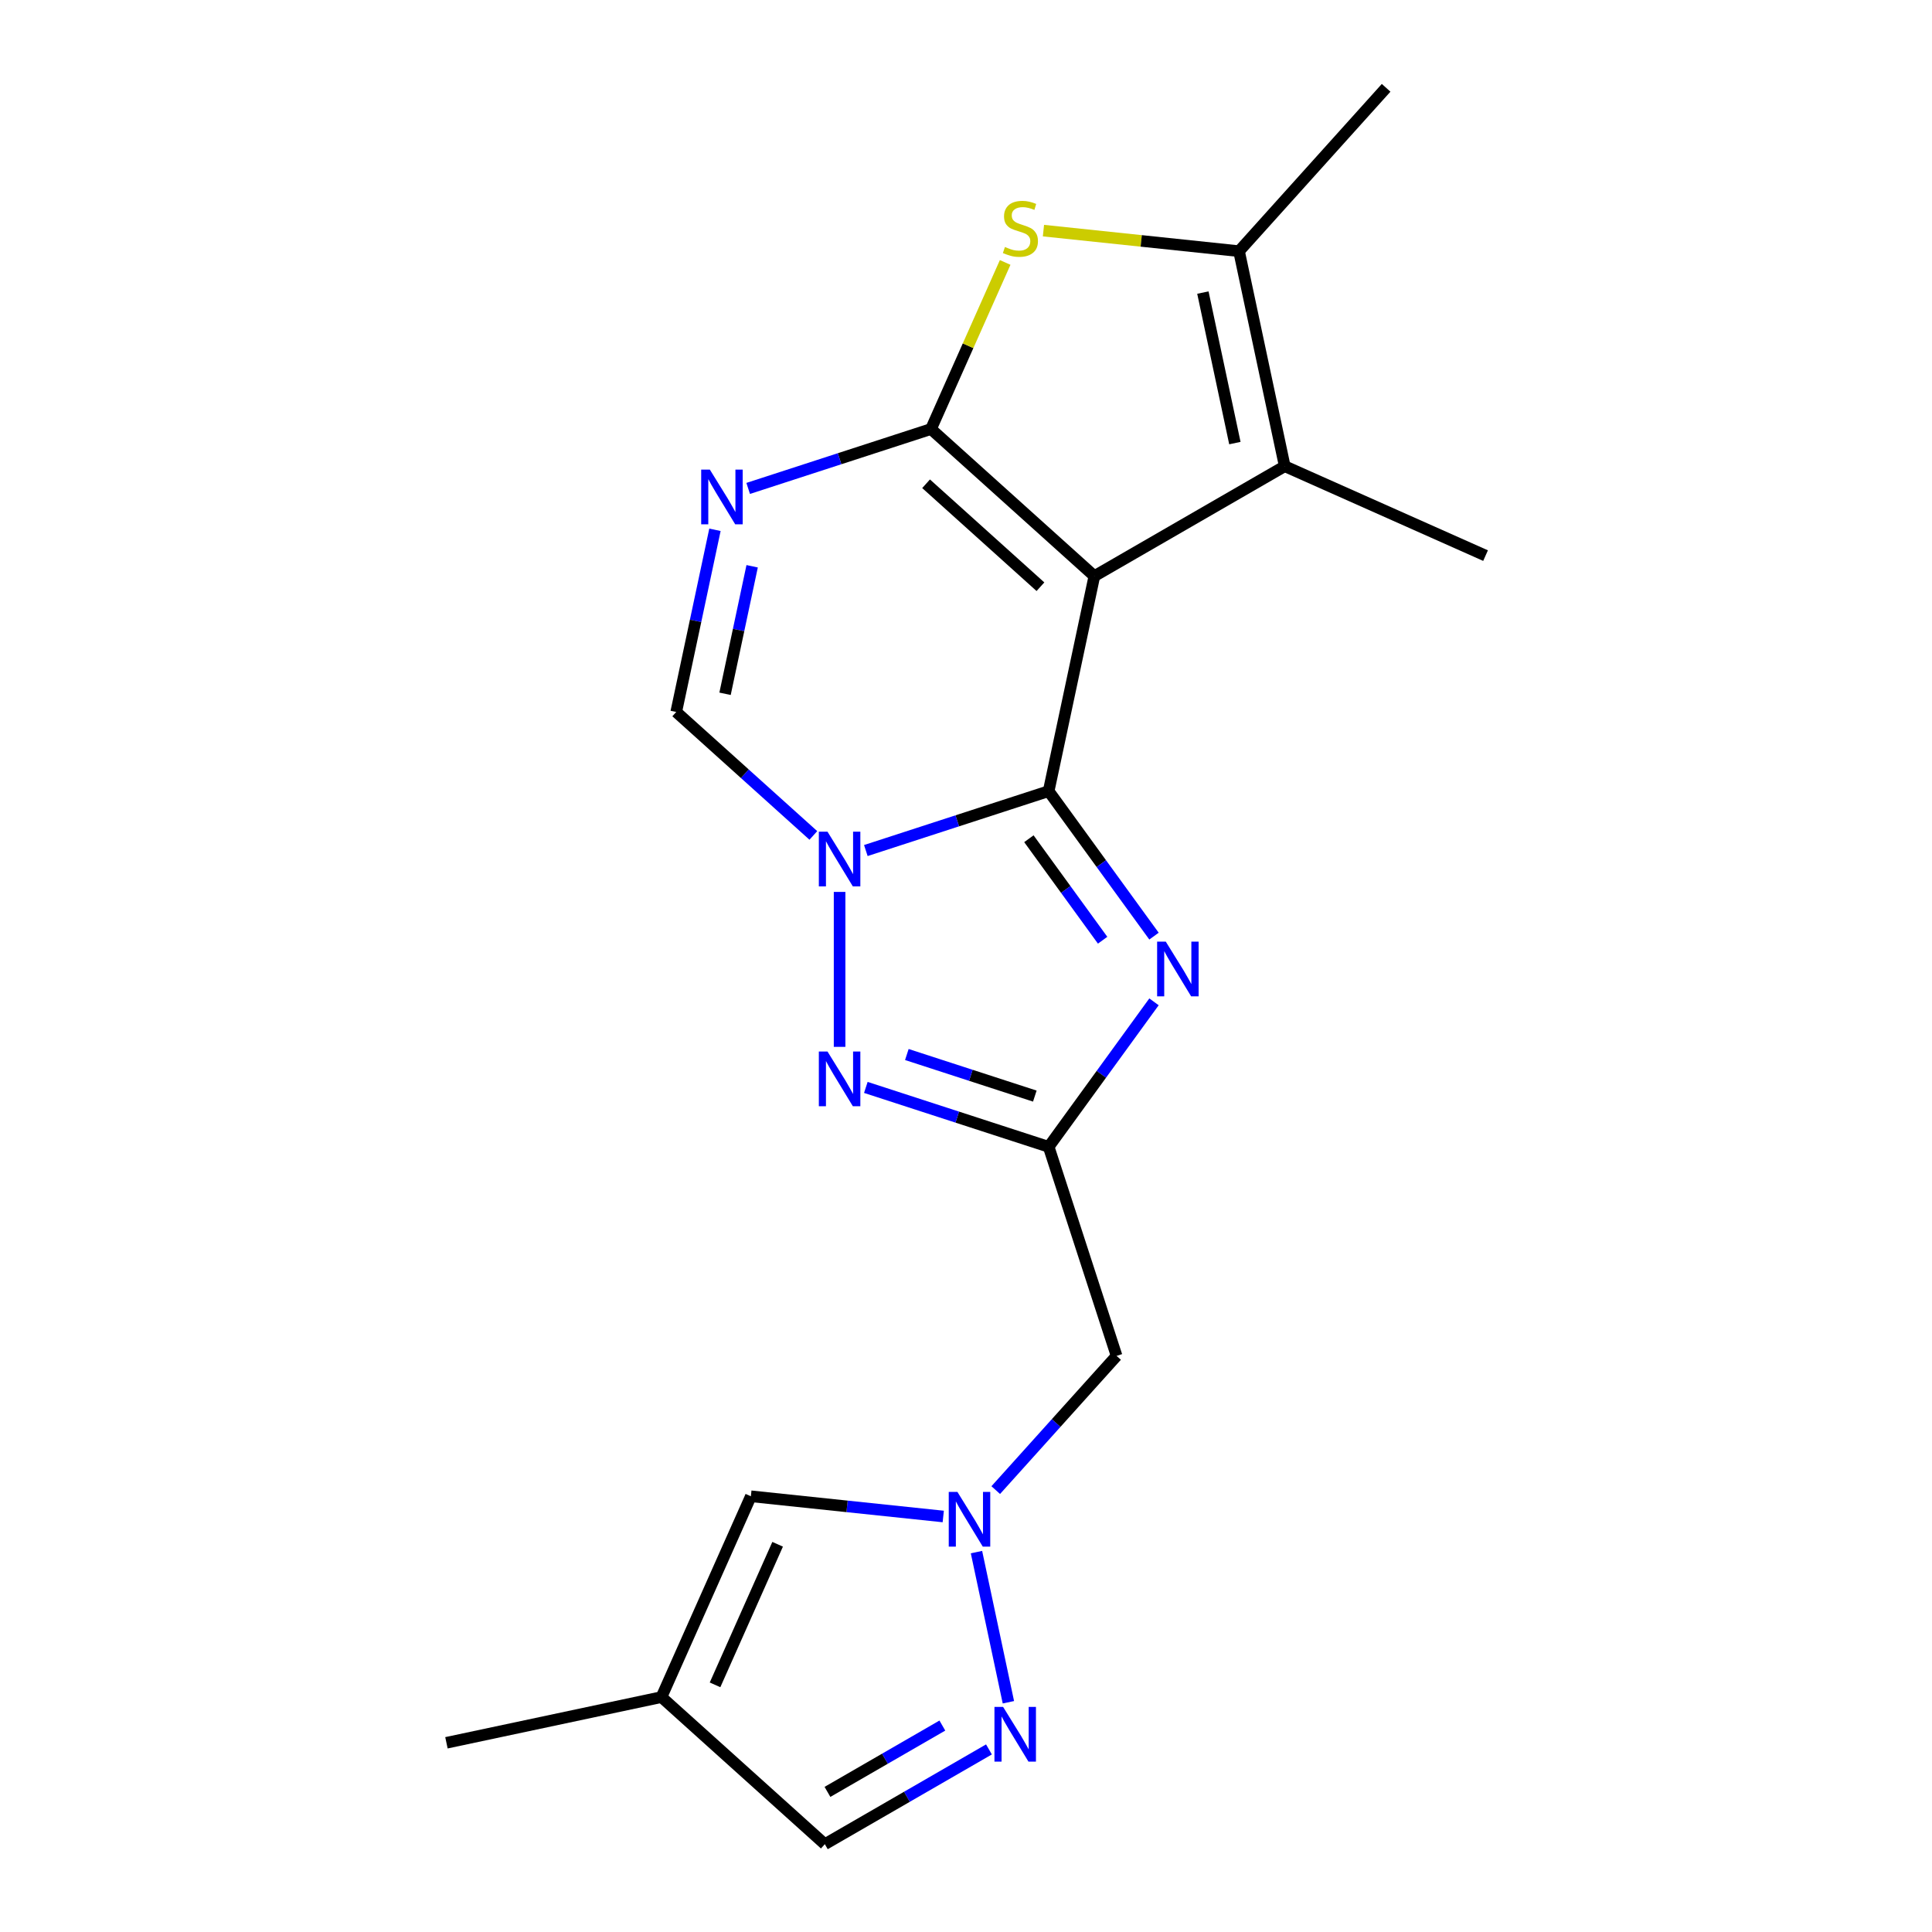 <?xml version='1.0' encoding='iso-8859-1'?>
<svg version='1.1' baseProfile='full'
              xmlns='http://www.w3.org/2000/svg'
                      xmlns:rdkit='http://www.rdkit.org/xml'
                      xmlns:xlink='http://www.w3.org/1999/xlink'
                  xml:space='preserve'
width='1000px' height='1000px' viewBox='0 0 1000 1000'>
<!-- END OF HEADER -->
<rect style='opacity:1.0;fill:#FFFFFF;stroke:none' width='1000' height='1000' x='0' y='0'> </rect>
<path class='bond-0' d='M 542.784,409.49 L 566.44,298.196' style='fill:none;fill-rule:evenodd;stroke:#000000;stroke-width:6px;stroke-linecap:butt;stroke-linejoin:miter;stroke-opacity:1' />
<path class='bond-2' d='M 542.784,409.49 L 495.47,424.864' style='fill:none;fill-rule:evenodd;stroke:#000000;stroke-width:6px;stroke-linecap:butt;stroke-linejoin:miter;stroke-opacity:1' />
<path class='bond-2' d='M 495.47,424.864 L 448.156,440.237' style='fill:none;fill-rule:evenodd;stroke:#0000FF;stroke-width:6px;stroke-linecap:butt;stroke-linejoin:miter;stroke-opacity:1' />
<path class='bond-3' d='M 542.784,409.49 L 570.046,447.014' style='fill:none;fill-rule:evenodd;stroke:#000000;stroke-width:6px;stroke-linecap:butt;stroke-linejoin:miter;stroke-opacity:1' />
<path class='bond-3' d='M 570.046,447.014 L 597.308,484.537' style='fill:none;fill-rule:evenodd;stroke:#0000FF;stroke-width:6px;stroke-linecap:butt;stroke-linejoin:miter;stroke-opacity:1' />
<path class='bond-3' d='M 532.552,434.123 L 551.636,460.389' style='fill:none;fill-rule:evenodd;stroke:#000000;stroke-width:6px;stroke-linecap:butt;stroke-linejoin:miter;stroke-opacity:1' />
<path class='bond-3' d='M 551.636,460.389 L 570.719,486.656' style='fill:none;fill-rule:evenodd;stroke:#0000FF;stroke-width:6px;stroke-linecap:butt;stroke-linejoin:miter;stroke-opacity:1' />
<path class='bond-1' d='M 566.44,298.196 L 481.884,222.061' style='fill:none;fill-rule:evenodd;stroke:#000000;stroke-width:6px;stroke-linecap:butt;stroke-linejoin:miter;stroke-opacity:1' />
<path class='bond-1' d='M 538.53,303.687 L 479.341,250.393' style='fill:none;fill-rule:evenodd;stroke:#000000;stroke-width:6px;stroke-linecap:butt;stroke-linejoin:miter;stroke-opacity:1' />
<path class='bond-8' d='M 566.44,298.196 L 664.978,241.305' style='fill:none;fill-rule:evenodd;stroke:#000000;stroke-width:6px;stroke-linecap:butt;stroke-linejoin:miter;stroke-opacity:1' />
<path class='bond-7' d='M 481.884,222.061 L 501.078,178.951' style='fill:none;fill-rule:evenodd;stroke:#000000;stroke-width:6px;stroke-linecap:butt;stroke-linejoin:miter;stroke-opacity:1' />
<path class='bond-7' d='M 501.078,178.951 L 520.272,135.842' style='fill:none;fill-rule:evenodd;stroke:#CCCC00;stroke-width:6px;stroke-linecap:butt;stroke-linejoin:miter;stroke-opacity:1' />
<path class='bond-21' d='M 481.884,222.061 L 434.571,237.434' style='fill:none;fill-rule:evenodd;stroke:#000000;stroke-width:6px;stroke-linecap:butt;stroke-linejoin:miter;stroke-opacity:1' />
<path class='bond-21' d='M 434.571,237.434 L 387.257,252.808' style='fill:none;fill-rule:evenodd;stroke:#0000FF;stroke-width:6px;stroke-linecap:butt;stroke-linejoin:miter;stroke-opacity:1' />
<path class='bond-6' d='M 434.572,461.655 L 434.572,541.852' style='fill:none;fill-rule:evenodd;stroke:#0000FF;stroke-width:6px;stroke-linecap:butt;stroke-linejoin:miter;stroke-opacity:1' />
<path class='bond-10' d='M 420.987,432.419 L 385.501,400.468' style='fill:none;fill-rule:evenodd;stroke:#0000FF;stroke-width:6px;stroke-linecap:butt;stroke-linejoin:miter;stroke-opacity:1' />
<path class='bond-10' d='M 385.501,400.468 L 350.016,368.516' style='fill:none;fill-rule:evenodd;stroke:#000000;stroke-width:6px;stroke-linecap:butt;stroke-linejoin:miter;stroke-opacity:1' />
<path class='bond-4' d='M 597.308,518.546 L 570.046,556.069' style='fill:none;fill-rule:evenodd;stroke:#0000FF;stroke-width:6px;stroke-linecap:butt;stroke-linejoin:miter;stroke-opacity:1' />
<path class='bond-4' d='M 570.046,556.069 L 542.784,593.592' style='fill:none;fill-rule:evenodd;stroke:#000000;stroke-width:6px;stroke-linecap:butt;stroke-linejoin:miter;stroke-opacity:1' />
<path class='bond-13' d='M 542.784,593.592 L 577.944,701.804' style='fill:none;fill-rule:evenodd;stroke:#000000;stroke-width:6px;stroke-linecap:butt;stroke-linejoin:miter;stroke-opacity:1' />
<path class='bond-20' d='M 542.784,593.592 L 495.47,578.219' style='fill:none;fill-rule:evenodd;stroke:#000000;stroke-width:6px;stroke-linecap:butt;stroke-linejoin:miter;stroke-opacity:1' />
<path class='bond-20' d='M 495.47,578.219 L 448.156,562.846' style='fill:none;fill-rule:evenodd;stroke:#0000FF;stroke-width:6px;stroke-linecap:butt;stroke-linejoin:miter;stroke-opacity:1' />
<path class='bond-20' d='M 535.622,567.338 L 502.502,556.576' style='fill:none;fill-rule:evenodd;stroke:#000000;stroke-width:6px;stroke-linecap:butt;stroke-linejoin:miter;stroke-opacity:1' />
<path class='bond-20' d='M 502.502,556.576 L 469.382,545.815' style='fill:none;fill-rule:evenodd;stroke:#0000FF;stroke-width:6px;stroke-linecap:butt;stroke-linejoin:miter;stroke-opacity:1' />
<path class='bond-5' d='M 370.058,274.226 L 360.037,321.371' style='fill:none;fill-rule:evenodd;stroke:#0000FF;stroke-width:6px;stroke-linecap:butt;stroke-linejoin:miter;stroke-opacity:1' />
<path class='bond-5' d='M 360.037,321.371 L 350.016,368.516' style='fill:none;fill-rule:evenodd;stroke:#000000;stroke-width:6px;stroke-linecap:butt;stroke-linejoin:miter;stroke-opacity:1' />
<path class='bond-5' d='M 389.31,293.101 L 382.296,326.102' style='fill:none;fill-rule:evenodd;stroke:#0000FF;stroke-width:6px;stroke-linecap:butt;stroke-linejoin:miter;stroke-opacity:1' />
<path class='bond-5' d='M 382.296,326.102 L 375.281,359.104' style='fill:none;fill-rule:evenodd;stroke:#000000;stroke-width:6px;stroke-linecap:butt;stroke-linejoin:miter;stroke-opacity:1' />
<path class='bond-22' d='M 540.088,119.37 L 590.705,124.69' style='fill:none;fill-rule:evenodd;stroke:#CCCC00;stroke-width:6px;stroke-linecap:butt;stroke-linejoin:miter;stroke-opacity:1' />
<path class='bond-22' d='M 590.705,124.69 L 641.321,130.01' style='fill:none;fill-rule:evenodd;stroke:#000000;stroke-width:6px;stroke-linecap:butt;stroke-linejoin:miter;stroke-opacity:1' />
<path class='bond-9' d='M 664.978,241.305 L 641.321,130.01' style='fill:none;fill-rule:evenodd;stroke:#000000;stroke-width:6px;stroke-linecap:butt;stroke-linejoin:miter;stroke-opacity:1' />
<path class='bond-9' d='M 639.17,229.342 L 622.611,151.436' style='fill:none;fill-rule:evenodd;stroke:#000000;stroke-width:6px;stroke-linecap:butt;stroke-linejoin:miter;stroke-opacity:1' />
<path class='bond-17' d='M 664.978,241.305 L 768.922,287.584' style='fill:none;fill-rule:evenodd;stroke:#000000;stroke-width:6px;stroke-linecap:butt;stroke-linejoin:miter;stroke-opacity:1' />
<path class='bond-18' d='M 641.321,130.01 L 717.456,45.455' style='fill:none;fill-rule:evenodd;stroke:#000000;stroke-width:6px;stroke-linecap:butt;stroke-linejoin:miter;stroke-opacity:1' />
<path class='bond-11' d='M 515.394,771.273 L 546.669,736.539' style='fill:none;fill-rule:evenodd;stroke:#0000FF;stroke-width:6px;stroke-linecap:butt;stroke-linejoin:miter;stroke-opacity:1' />
<path class='bond-11' d='M 546.669,736.539 L 577.944,701.804' style='fill:none;fill-rule:evenodd;stroke:#000000;stroke-width:6px;stroke-linecap:butt;stroke-linejoin:miter;stroke-opacity:1' />
<path class='bond-12' d='M 505.424,803.365 L 521.944,881.085' style='fill:none;fill-rule:evenodd;stroke:#0000FF;stroke-width:6px;stroke-linecap:butt;stroke-linejoin:miter;stroke-opacity:1' />
<path class='bond-14' d='M 488.225,784.932 L 438.439,779.7' style='fill:none;fill-rule:evenodd;stroke:#0000FF;stroke-width:6px;stroke-linecap:butt;stroke-linejoin:miter;stroke-opacity:1' />
<path class='bond-14' d='M 438.439,779.7 L 388.652,774.467' style='fill:none;fill-rule:evenodd;stroke:#000000;stroke-width:6px;stroke-linecap:butt;stroke-linejoin:miter;stroke-opacity:1' />
<path class='bond-16' d='M 511.882,905.498 L 469.405,930.022' style='fill:none;fill-rule:evenodd;stroke:#0000FF;stroke-width:6px;stroke-linecap:butt;stroke-linejoin:miter;stroke-opacity:1' />
<path class='bond-16' d='M 469.405,930.022 L 426.929,954.545' style='fill:none;fill-rule:evenodd;stroke:#000000;stroke-width:6px;stroke-linecap:butt;stroke-linejoin:miter;stroke-opacity:1' />
<path class='bond-16' d='M 487.761,893.148 L 458.027,910.314' style='fill:none;fill-rule:evenodd;stroke:#0000FF;stroke-width:6px;stroke-linecap:butt;stroke-linejoin:miter;stroke-opacity:1' />
<path class='bond-16' d='M 458.027,910.314 L 428.294,927.481' style='fill:none;fill-rule:evenodd;stroke:#000000;stroke-width:6px;stroke-linecap:butt;stroke-linejoin:miter;stroke-opacity:1' />
<path class='bond-15' d='M 388.652,774.467 L 342.373,878.411' style='fill:none;fill-rule:evenodd;stroke:#000000;stroke-width:6px;stroke-linecap:butt;stroke-linejoin:miter;stroke-opacity:1' />
<path class='bond-15' d='M 402.499,799.314 L 370.104,872.075' style='fill:none;fill-rule:evenodd;stroke:#000000;stroke-width:6px;stroke-linecap:butt;stroke-linejoin:miter;stroke-opacity:1' />
<path class='bond-19' d='M 342.373,878.411 L 231.078,902.067' style='fill:none;fill-rule:evenodd;stroke:#000000;stroke-width:6px;stroke-linecap:butt;stroke-linejoin:miter;stroke-opacity:1' />
<path class='bond-23' d='M 342.373,878.411 L 426.929,954.545' style='fill:none;fill-rule:evenodd;stroke:#000000;stroke-width:6px;stroke-linecap:butt;stroke-linejoin:miter;stroke-opacity:1' />
<path  class='atom-3' d='M 428.312 430.491
L 437.592 445.491
Q 438.512 446.971, 439.992 449.651
Q 441.472 452.331, 441.552 452.491
L 441.552 430.491
L 445.312 430.491
L 445.312 458.811
L 441.432 458.811
L 431.472 442.411
Q 430.312 440.491, 429.072 438.291
Q 427.872 436.091, 427.512 435.411
L 427.512 458.811
L 423.832 458.811
L 423.832 430.491
L 428.312 430.491
' fill='#0000FF'/>
<path  class='atom-4' d='M 603.403 487.381
L 612.683 502.381
Q 613.603 503.861, 615.083 506.541
Q 616.563 509.221, 616.643 509.381
L 616.643 487.381
L 620.403 487.381
L 620.403 515.701
L 616.523 515.701
L 606.563 499.301
Q 605.403 497.381, 604.163 495.181
Q 602.963 492.981, 602.603 492.301
L 602.603 515.701
L 598.923 515.701
L 598.923 487.381
L 603.403 487.381
' fill='#0000FF'/>
<path  class='atom-6' d='M 367.412 243.062
L 376.692 258.062
Q 377.612 259.542, 379.092 262.222
Q 380.572 264.902, 380.652 265.062
L 380.652 243.062
L 384.412 243.062
L 384.412 271.382
L 380.532 271.382
L 370.572 254.982
Q 369.412 253.062, 368.172 250.862
Q 366.972 248.662, 366.612 247.982
L 366.612 271.382
L 362.932 271.382
L 362.932 243.062
L 367.412 243.062
' fill='#0000FF'/>
<path  class='atom-7' d='M 428.312 544.272
L 437.592 559.272
Q 438.512 560.752, 439.992 563.432
Q 441.472 566.112, 441.552 566.272
L 441.552 544.272
L 445.312 544.272
L 445.312 572.592
L 441.432 572.592
L 431.472 556.192
Q 430.312 554.272, 429.072 552.072
Q 427.872 549.872, 427.512 549.192
L 427.512 572.592
L 423.832 572.592
L 423.832 544.272
L 428.312 544.272
' fill='#0000FF'/>
<path  class='atom-8' d='M 520.163 127.837
Q 520.483 127.957, 521.803 128.517
Q 523.123 129.077, 524.563 129.437
Q 526.043 129.757, 527.483 129.757
Q 530.163 129.757, 531.723 128.477
Q 533.283 127.157, 533.283 124.877
Q 533.283 123.317, 532.483 122.357
Q 531.723 121.397, 530.523 120.877
Q 529.323 120.357, 527.323 119.757
Q 524.803 118.997, 523.283 118.277
Q 521.803 117.557, 520.723 116.037
Q 519.683 114.517, 519.683 111.957
Q 519.683 108.397, 522.083 106.197
Q 524.523 103.997, 529.323 103.997
Q 532.603 103.997, 536.323 105.557
L 535.403 108.637
Q 532.003 107.237, 529.443 107.237
Q 526.683 107.237, 525.163 108.397
Q 523.643 109.517, 523.683 111.477
Q 523.683 112.997, 524.443 113.917
Q 525.243 114.837, 526.363 115.357
Q 527.523 115.877, 529.443 116.477
Q 532.003 117.277, 533.523 118.077
Q 535.043 118.877, 536.123 120.517
Q 537.243 122.117, 537.243 124.877
Q 537.243 128.797, 534.603 130.917
Q 532.003 132.997, 527.643 132.997
Q 525.123 132.997, 523.203 132.437
Q 521.323 131.917, 519.083 130.997
L 520.163 127.837
' fill='#CCCC00'/>
<path  class='atom-12' d='M 495.55 772.2
L 504.83 787.2
Q 505.75 788.68, 507.23 791.36
Q 508.71 794.04, 508.79 794.2
L 508.79 772.2
L 512.55 772.2
L 512.55 800.52
L 508.67 800.52
L 498.71 784.12
Q 497.55 782.2, 496.31 780
Q 495.11 777.8, 494.75 777.12
L 494.75 800.52
L 491.07 800.52
L 491.07 772.2
L 495.55 772.2
' fill='#0000FF'/>
<path  class='atom-13' d='M 519.206 883.495
L 528.486 898.495
Q 529.406 899.975, 530.886 902.655
Q 532.366 905.335, 532.446 905.495
L 532.446 883.495
L 536.206 883.495
L 536.206 911.815
L 532.326 911.815
L 522.366 895.415
Q 521.206 893.495, 519.966 891.295
Q 518.766 889.095, 518.406 888.415
L 518.406 911.815
L 514.726 911.815
L 514.726 883.495
L 519.206 883.495
' fill='#0000FF'/>
</svg>
